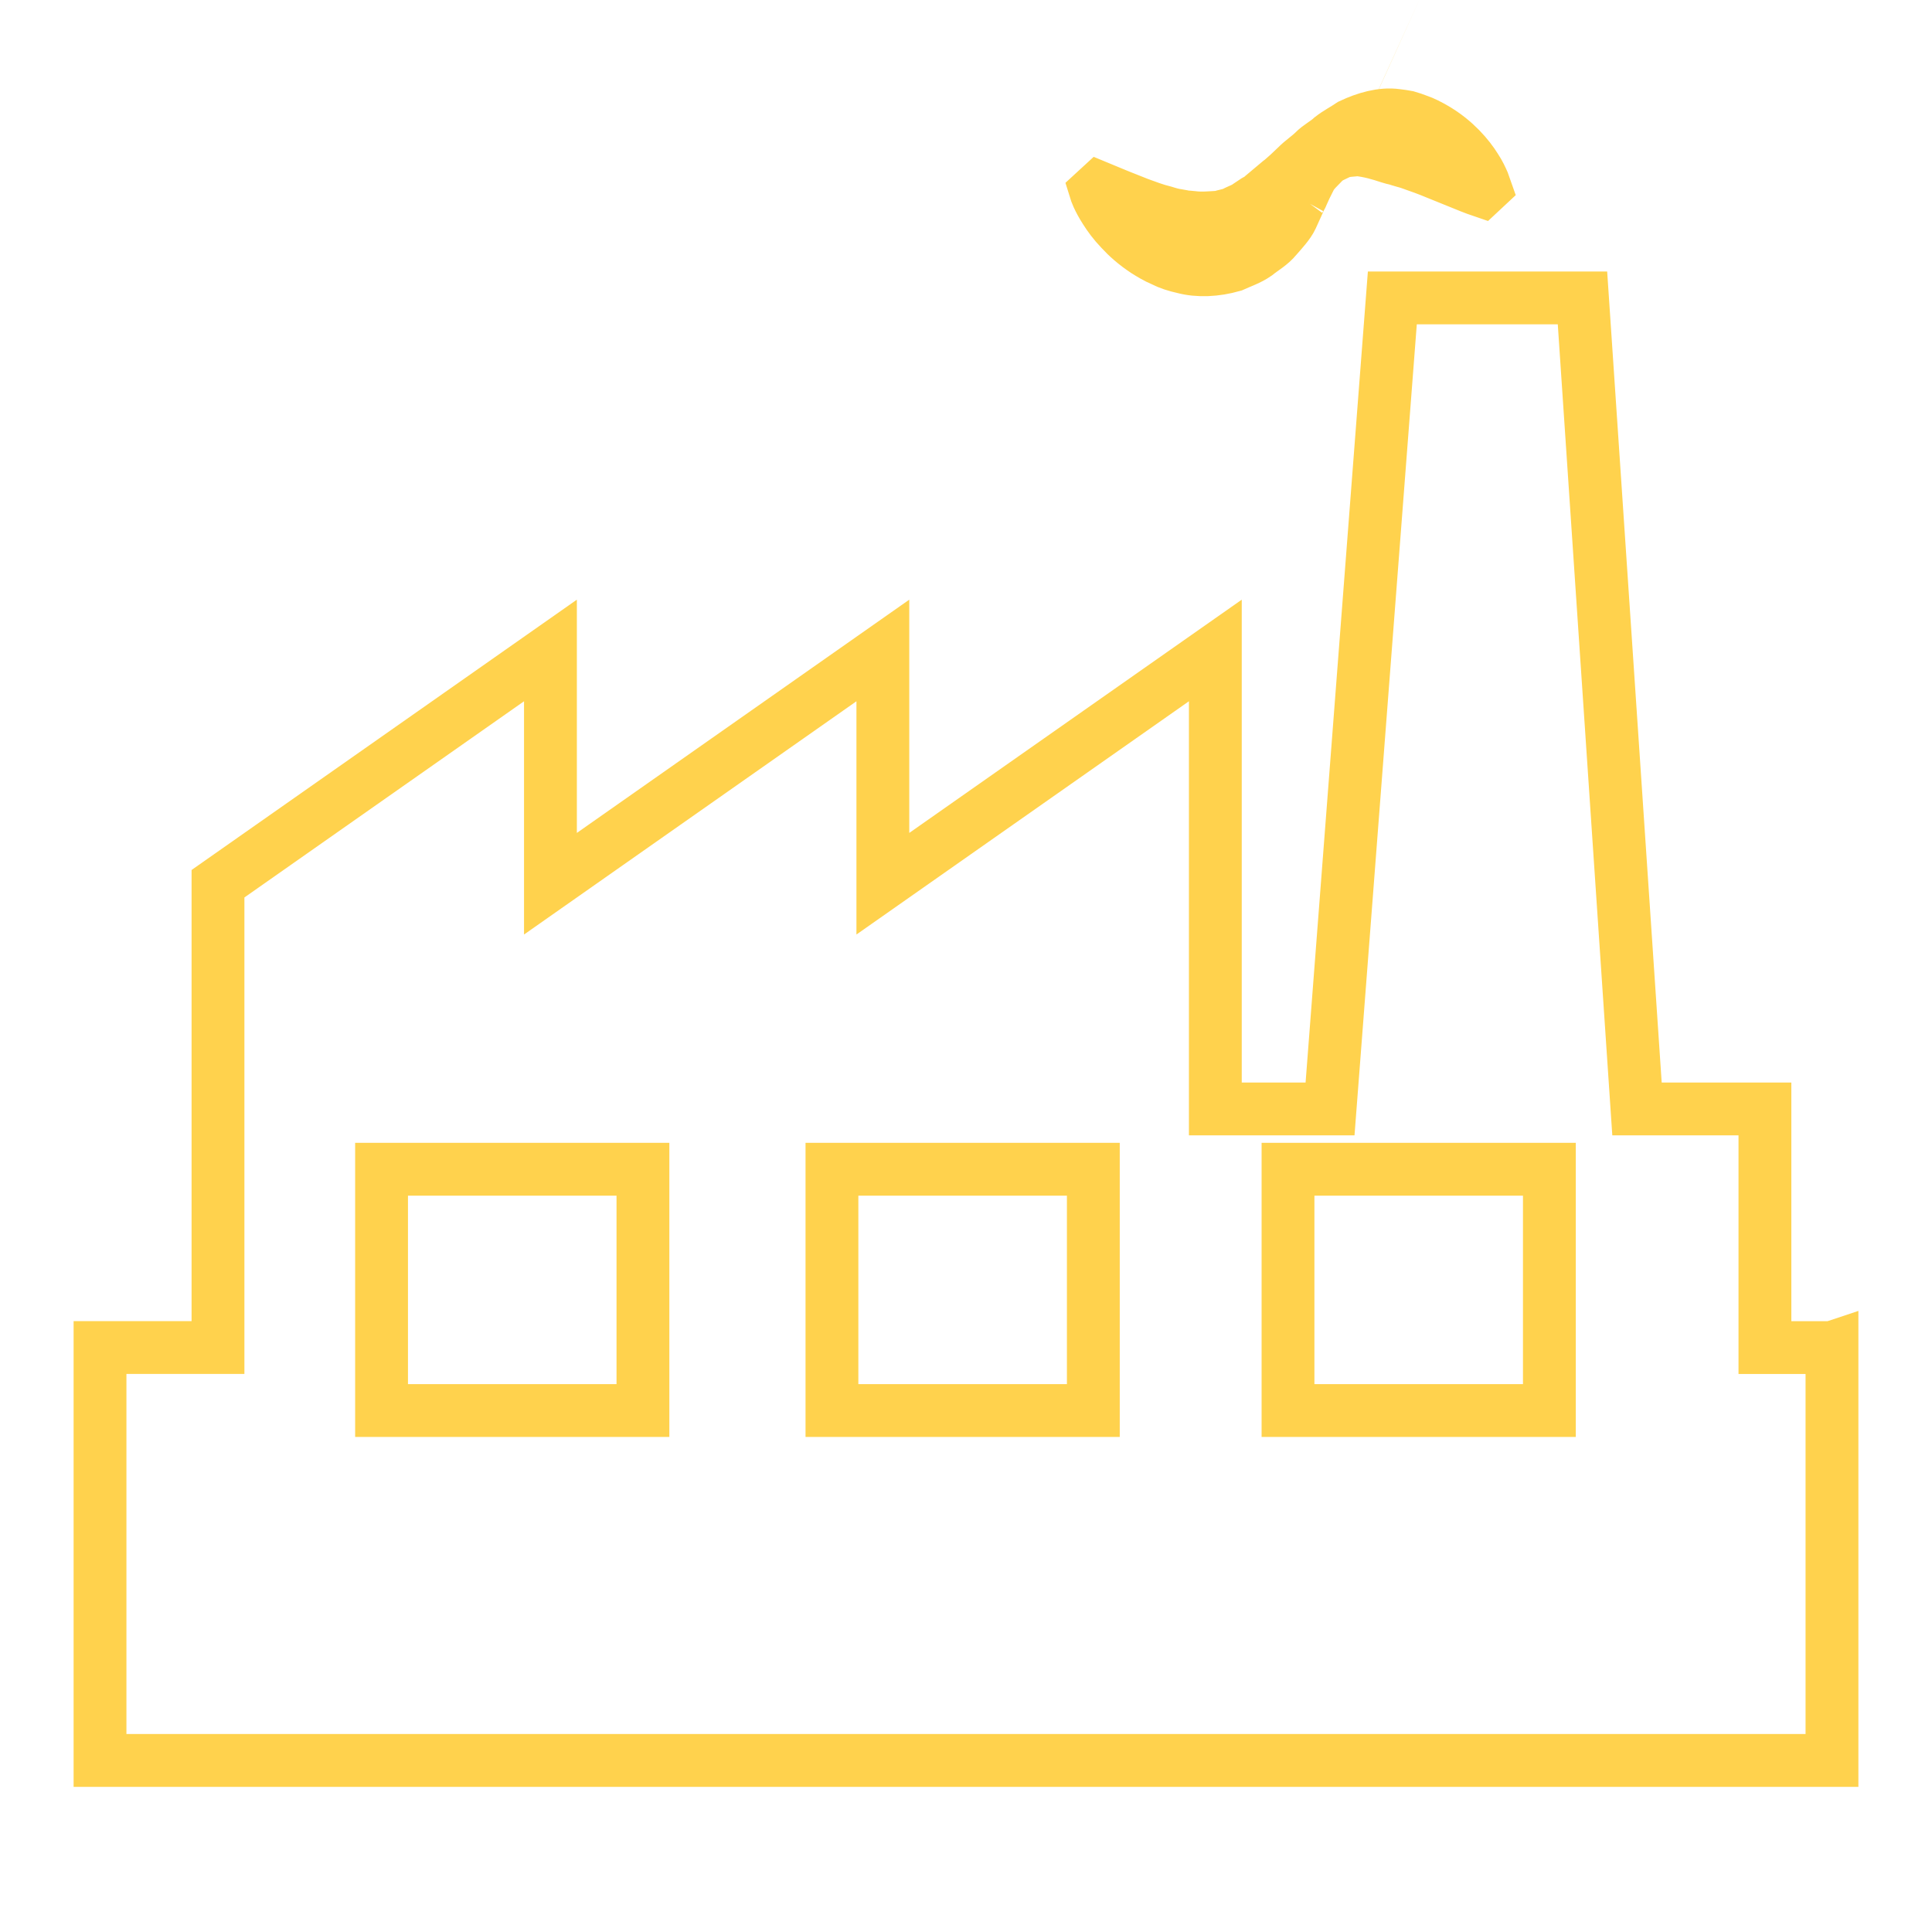 <?xml version="1.0" encoding="utf-8"?>
<!-- Generator: Adobe Illustrator 17.0.0, SVG Export Plug-In . SVG Version: 6.00 Build 0)  -->
<!DOCTYPE svg PUBLIC "-//W3C//DTD SVG 1.1//EN" "http://www.w3.org/Graphics/SVG/1.1/DTD/svg11.dtd">
<svg version="1.1" id="Capa_1" xmlns="http://www.w3.org/2000/svg" xmlns:xlink="http://www.w3.org/1999/xlink" x="0px" y="0px"
	 width="512px" height="512px" viewBox="0 0 512 512" enable-background="new 0 0 512 512" xml:space="preserve">
<g>
	<path fill="none" stroke="#FFD24D" stroke-width="14" stroke-miterlimit="10" d="M292.948,55.709
		c-1.971-3.042-2.604-5.097-2.604-5.097l0.939-0.864c0,0,1.826,0.759,5.018,2.067c1.506,0.601,3.351,1.339,5.465,2.171
		c2.082,0.754,4.349,1.634,6.778,2.223c1.196,0.371,2.415,0.74,3.674,0.881c0.634,0.084,1.238,0.258,1.866,0.374
		c0.622,0.042,1.246,0.063,1.867,0.142c2.509,0.337,4.816,0.065,7.345-0.067c1.173-0.432,2.477-0.553,3.754-1.102
		c1.169-0.691,2.698-1.091,3.784-1.977c0.575-0.395,1.172-0.806,1.813-1.213c0.665-0.374,1.372-0.669,2.078-1.433l4.469-3.753
		c0.042-0.058-0.261,0.384-0.116,0.178l0.031-0.032l0.076-0.067l0.147-0.126l0.294-0.263l0.589-0.527l1.172-1.028l2.212-2.098
		c1.391-1.433,3.141-2.551,4.543-3.932c1.381-1.429,3.237-2.304,4.714-3.69c1.58-1.244,3.426-2.177,5.207-3.384
		c3.742-1.761,8.115-3.068,12.03-2.519c0.982,0.105,1.935,0.258,2.873,0.432c0.907,0.252,1.76,0.564,2.604,0.88
		c1.728,0.57,3.216,1.386,4.619,2.192c2.802,1.619,5.029,3.495,6.809,5.308c1.769,1.819,3.1,3.59,4.057,5.134
		c1.004,1.511,1.584,2.846,1.992,3.758c0.338,0.938,0.516,1.444,0.516,1.444l-0.938,0.875c0,0-2.012-0.68-5.102-1.972
		c-1.505-0.6-3.332-1.353-5.428-2.197c-2.024-0.833-4.25-1.75-6.601-2.546c-1.17-0.432-2.381-0.88-3.604-1.176
		c-0.621-0.152-1.232-0.396-1.856-0.574c-0.622-0.126-1.243-0.285-1.867-0.49c-2.525-0.823-5.133-1.634-8.363-1.971
		c-1.483,0.196-3.255,0.132-4.798,0.775c-1.484,0.753-3.189,1.333-4.381,2.672c-1.201,1.291-2.572,2.42-3.414,4.064l-1.224,2.45
		l-0.563,1.234l-0.274,0.612l-0.135,0.316l-0.067,0.142l-0.032,0.074l-0.021,0.047c0.121-0.179-0.189,0.285-0.168,0.258
		l-2.409,5.313c-0.791,1.714-2.605,3.648-4.085,5.35c-1.503,1.855-3.515,2.92-5.306,4.375c-1.875,1.318-4.165,2.077-6.261,3.03
		c-4.461,1.274-9.121,1.503-13.042,0.454c-2.003-0.442-3.845-1.023-5.469-1.866c-1.7-0.718-3.165-1.612-4.546-2.477
		c-2.745-1.818-4.921-3.742-6.64-5.629C295.215,59.04,293.914,57.238,292.948,55.709z M485.492,357.112v109.421H26.505V357.112
		H57.77V234.197l88.105-61.816v61.816l88.091-61.816v61.816l88.11-61.816v121.502h30.399l16.509-214.93h50.388l14.45,214.93h33.901
		v63.238h17.767v-0.009H485.492z M170.385,309.862h-69.268v63.945h69.268V309.862z M289.744,309.862h-69.27v63.945h69.27V309.862z
		 M410.603,309.862h-69.268v63.945h69.268V309.862z"/>
</g>
</svg>
